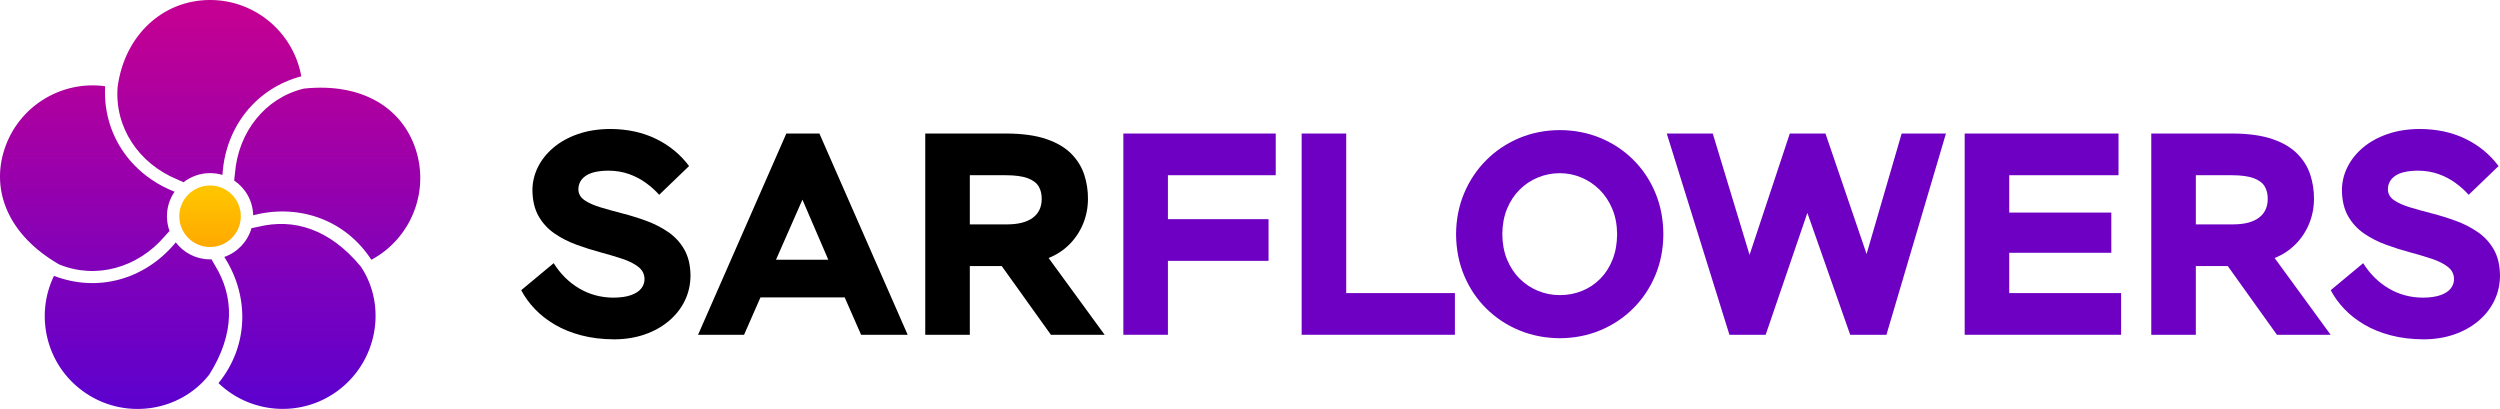 <?xml version="1.0" encoding="UTF-8" standalone="no"?>
<svg
   stroke-width="0.501"
   stroke-linejoin="bevel"
   fill-rule="evenodd"
   version="1.1"
   overflow="visible"
   width="285.09pt"
   height="46.635pt"
   viewBox="0 0 285.09 46.635"
   id="svg126"
   sodipodi:docname="svg.svg"
   inkscape:version="1.3.1 (91b66b0783, 2023-11-16)"
   xmlns:inkscape="http://www.inkscape.org/namespaces/inkscape"
   xmlns:sodipodi="http://sodipodi.sourceforge.net/DTD/sodipodi-0.dtd"
   xmlns="http://www.w3.org/2000/svg"
   xmlns:svg="http://www.w3.org/2000/svg"
   xmlns:rdf="http://www.w3.org/1999/02/22-rdf-syntax-ns#"
   xmlns:cc="http://creativecommons.org/ns#"
   xmlns:dc="http://purl.org/dc/elements/1.1/">
  <sodipodi:namedview
     pagecolor="#ffffff"
     bordercolor="#666666"
     borderopacity="1"
     objecttolerance="10"
     gridtolerance="10"
     guidetolerance="10"
     inkscape:pageopacity="0"
     inkscape:pageshadow="2"
     inkscape:window-width="1600"
     inkscape:window-height="1129"
     id="namedview128"
     showgrid="false"
     inkscape:zoom="1.478022"
     inkscape:cx="174.21933"
     inkscape:cy="60.892193"
     inkscape:window-x="-8"
     inkscape:window-y="-8"
     inkscape:window-maximized="1"
     inkscape:current-layer="svg126"
     inkscape:showpageshadow="2"
     inkscape:pagecheckerboard="0"
     inkscape:deskcolor="#d1d1d1"
     inkscape:document-units="pt" />
  <defs
     id="defs94">
    <marker
       id="DefaultArrow2"
       markerUnits="strokeWidth"
       viewBox="0 0 1 1"
       markerWidth="1"
       markerHeight="1"
       overflow="visible"
       orient="auto">
      <!-- REF_ARROW_STRAIGHT (-2) -->
      <g
         transform="scale(0.009)"
         id="g4">
        <!-- 1/108 -->
        <path
           d="M -9,54 V -54 L 117,0 Z"
           id="path2" />
      </g>
    </marker>
    <marker
       id="DefaultArrow3"
       markerUnits="strokeWidth"
       viewBox="0 0 1 1"
       markerWidth="1"
       markerHeight="1"
       overflow="visible"
       orient="auto">
      <!-- REF_ARROW_ANGLED -->
      <g
         transform="scale(0.009)"
         id="g9">
        <path
           d="M -27,54 -9,0 -27,-54 135,0 Z"
           id="path7" />
      </g>
    </marker>
    <marker
       id="DefaultArrow4"
       markerUnits="strokeWidth"
       viewBox="0 0 1 1"
       markerWidth="1"
       markerHeight="1"
       overflow="visible"
       orient="auto">
      <!-- REF_ARROW_ROUNDED -->
      <g
         transform="scale(0.009)"
         id="g14">
        <path
           d="m -9,0 v -45 c 0,-6.708 11.808,-11.58 18,-9 l 108,45 c 3.916,1.631 9,4.758 9,9 0,4.242 -5.084,7.369 -9,9 L 9,54 C 2.808,56.58 -9,51.708 -9,45 Z"
           id="path12" />
      </g>
    </marker>
    <marker
       id="DefaultArrow5"
       markerUnits="strokeWidth"
       viewBox="0 0 1 1"
       markerWidth="1"
       markerHeight="1"
       overflow="visible"
       orient="auto">
      <!-- REF_ARROW_SPOT -->
      <g
         transform="scale(0.009)"
         id="g19">
        <path
           d="M -54,0 C -54,29.807 -29.807,54 0,54 29.807,54 54,29.807 54,0 54,-29.807 29.807,-54 0,-54 -29.807,-54 -54,-29.807 -54,0 Z"
           id="path17" />
      </g>
    </marker>
    <marker
       id="DefaultArrow6"
       markerUnits="strokeWidth"
       viewBox="0 0 1 1"
       markerWidth="1"
       markerHeight="1"
       overflow="visible"
       orient="auto">
      <!-- REF_ARROW_DIAMOND -->
      <g
         transform="scale(0.009)"
         id="g24">
        <path
           d="M -63,0 0,63 63,0 0,-63 Z"
           id="path22" />
      </g>
    </marker>
    <marker
       id="DefaultArrow7"
       markerUnits="strokeWidth"
       viewBox="0 0 1 1"
       markerWidth="1"
       markerHeight="1"
       overflow="visible"
       orient="auto">
      <!-- REF_ARROW_FEATHER -->
      <g
         transform="scale(0.009)"
         id="g29">
        <path
           d="m 18,-54 h 90 L 63,0 108,54 H 18 L -36,0 Z"
           id="path27" />
      </g>
    </marker>
    <marker
       id="DefaultArrow8"
       markerUnits="strokeWidth"
       viewBox="0 0 1 1"
       markerWidth="1"
       markerHeight="1"
       overflow="visible"
       orient="auto">
      <!-- REF_ARROW_FEATHER2 -->
      <g
         transform="scale(0.009)"
         id="g34">
        <path
           d="m -36,0 54,-54 h 36 l -36,36 h 9 l 36,-36 h 36 l -36,36 h 9 l 36,-36 h 36 L 90,0 144,54 H 108 L 72,18 H 63 L 99,54 H 63 L 27,18 H 18 L 54,54 H 18 Z"
           id="path32" />
      </g>
    </marker>
    <marker
       id="DefaultArrow9"
       markerUnits="strokeWidth"
       viewBox="0 0 1 1"
       markerWidth="1"
       markerHeight="1"
       overflow="visible"
       orient="auto">
      <!-- REF_ARROW_HOLLOWDIAMOND -->
      <g
         transform="scale(0.009)"
         id="g39">
        <path
           d="M 0,45 -45,0 0,-45 45,0 Z M 0,63 -63,0 0,-63 63,0 Z"
           id="path37" />
      </g>
    </marker>
    <filter
       id="StainedFilter">
      <feBlend
         mode="multiply"
         in2="BackgroundImage"
         in="SourceGraphic"
         result="blend"
         id="feBlend42" />
      <feComposite
         in="blend"
         in2="SourceAlpha"
         operator="in"
         result="comp"
         id="feComposite44" />
    </filter>
    <filter
       id="BleachFilter">
      <feBlend
         mode="screen"
         in2="BackgroundImage"
         in="SourceGraphic"
         result="blend"
         id="feBlend47" />
      <feComposite
         in="blend"
         in2="SourceAlpha"
         operator="in"
         result="comp"
         id="feComposite49" />
    </filter>
    <filter
       id="InvertTransparencyBitmapFilter">
      <feComponentTransfer
         id="feComponentTransfer58">
        <feFuncR
           type="gamma"
           amplitude="1.055"
           exponent=".417"
           offset="-0.055"
           id="feFuncR52" />
        <feFuncG
           type="gamma"
           amplitude="1.055"
           exponent=".417"
           offset="-0.055"
           id="feFuncG54" />
        <feFuncB
           type="gamma"
           amplitude="1.055"
           exponent=".417"
           offset="-0.055"
           id="feFuncB56" />
      </feComponentTransfer>
      <feComponentTransfer
         id="feComponentTransfer68">
        <feFuncR
           type="linear"
           slope="-1"
           intercept="1"
           id="feFuncR60" />
        <feFuncG
           type="linear"
           slope="-1"
           intercept="1"
           id="feFuncG62" />
        <feFuncB
           type="linear"
           slope="-1"
           intercept="1"
           id="feFuncB64" />
        <feFuncA
           type="linear"
           slope="1"
           intercept="0"
           id="feFuncA66" />
      </feComponentTransfer>
      <feComponentTransfer
         id="feComponentTransfer76">
        <feFuncR
           type="gamma"
           amplitude="1"
           exponent="2.4"
           offset="0"
           id="feFuncR70" />
        <feFuncG
           type="gamma"
           amplitude="1"
           exponent="2.4"
           offset="0"
           id="feFuncG72" />
        <feFuncB
           type="gamma"
           amplitude="1"
           exponent="2.4"
           offset="0"
           id="feFuncB74" />
      </feComponentTransfer>
    </filter>
    <linearGradient
       id="LinearGradient"
       gradientUnits="userSpaceOnUse"
       x1="0"
       y1="0"
       x2="0"
       y2="-43.368"
       gradientTransform="matrix(1,0,0,-1,39.714,1.841)">
      <stop
         offset="0"
         stop-color="#c30093"
         id="stop79" />
      <stop
         offset="1"
         stop-color="#5f01cd"
         id="stop81" />
    </linearGradient>
    <linearGradient
       id="LinearGradient_1"
       gradientUnits="userSpaceOnUse"
       x1="0"
       y1="0"
       x2="0"
       y2="-5.777"
       gradientTransform="rotate(-90,-24.38,-2.377)">
      <stop
         offset="0"
         stop-color="#ffc400"
         id="stop84" />
      <stop
         offset="1"
         stop-color="#ffaa00"
         id="stop86" />
    </linearGradient>
    <linearGradient
       id="LinearGradient_2"
       gradientUnits="userSpaceOnUse"
       x1="0"
       y1="0"
       x2="0"
       y2="-43.368"
       gradientTransform="translate(573.527,558.106)">
      <stop
         offset="0"
         stop-color="#c30093"
         id="stop89" />
      <stop
         offset="1"
         stop-color="#5f01cd"
         id="stop91" />
    </linearGradient>
  </defs>
  <path
     d="m 24.917,43.689 c 3.397,-4.185 3.534,-9.706 0.809,-14.148 -0.051,-0.081 -0.099,-0.161 -0.145,-0.24 1.494,-0.524 2.66,-1.75 3.1,-3.281 0.254,-0.043 0.518,-0.098 0.793,-0.165 4.017,-0.969 8.087,0.216 11.675,4.544 3.01,4.503 1.899,10.87 -2.701,14.212 -4.204,3.056 -9.912,2.558 -13.531,-0.922 z M 9.459,44.61 c -4.206,-3.053 -5.496,-8.636 -3.304,-13.154 5.03,1.939 10.324,0.363 13.705,-3.601 0.062,-0.073 0.124,-0.144 0.185,-0.212 0.898,1.175 2.315,1.934 3.909,1.934 0.056,0 0.112,0 0.167,-0.002 0.12,0.229 0.255,0.464 0.404,0.705 2.161,3.522 2.293,7.758 -0.666,12.444 -3.402,4.318 -9.801,5.229 -14.4,1.886 z m -2.729,-14.464 C 0.947,26.807 -1.038,21.771 0.501,17.039 2.105,12.099 7.014,9.147 11.988,9.834 c -0.287,5.385 2.848,9.931 7.663,11.919 0.089,0.037 0.175,0.074 0.259,0.111 -0.551,0.794 -0.873,1.758 -0.873,2.796 0,0.59 0.104,1.156 0.294,1.681 -0.18,0.184 -0.362,0.384 -0.546,0.601 -3.064,3.592 -7.835,4.951 -12.055,3.204 z M 42.347,29.625 c -2.931,-4.525 -8.142,-6.361 -13.204,-5.141 -0.093,0.023 -0.184,0.044 -0.273,0.063 -0.037,-1.649 -0.888,-3.098 -2.166,-3.963 0.037,-0.254 0.067,-0.522 0.089,-0.805 0.368,-4.709 3.43,-8.613 7.86,-9.676 6.65,-0.701 11.216,2.206 12.754,6.937 1.605,4.943 -0.632,10.218 -5.06,12.585 z m -22.159,-9.175 c -4.365,-1.804 -7.133,-5.92 -6.775,-10.525 0.797,-5.971 5.21,-9.925 10.541,-9.925 5.196,0 9.521,3.758 10.403,8.701 -5.209,1.39 -8.564,5.777 -8.969,10.969 -0.008,0.096 -0.016,0.188 -0.025,0.279 -0.447,-0.134 -0.92,-0.206 -1.409,-0.206 -1.141,0 -2.192,0.39 -3.026,1.042 -0.231,-0.114 -0.477,-0.226 -0.74,-0.335 z"
     stroke="none"
     stroke-linejoin="miter"
     marker-start="none"
     marker-end="none"
     fill="url(#LinearGradient)"
     id="path96"
     style="font-size:16px;font-family:'Times New Roman';fill:url(#LinearGradient)" />
  <circle
     transform="matrix(0,-1,-1,0,0,0)"
     stroke="none"
     stroke-linejoin="miter"
     fill="url(#LinearGradient_1)"
     id="ellipse98"
     cx="-24.66"
     cy="-23.954"
     r="3.508"
     style="font-size:16px;font-family:'Times New Roman';fill:url(#LinearGradient_1)" />
  <path
     d="m 73.499,31.813 c 0.004,0.387 -0.116,0.741 -0.358,1.062 -0.242,0.32 -0.627,0.577 -1.153,0.77 -0.526,0.193 -1.214,0.293 -2.063,0.298 -1.422,-0.012 -2.717,-0.365 -3.885,-1.057 -1.167,-0.692 -2.134,-1.65 -2.9,-2.875 l -3.703,3.08 c 0.393,0.752 0.907,1.463 1.544,2.134 0.636,0.671 1.395,1.267 2.278,1.788 0.882,0.52 1.89,0.929 3.022,1.227 1.132,0.299 2.39,0.451 3.775,0.457 1.244,-0.006 2.393,-0.189 3.446,-0.552 1.053,-0.362 1.971,-0.871 2.754,-1.526 0.782,-0.654 1.391,-1.423 1.825,-2.306 0.434,-0.883 0.654,-1.847 0.661,-2.893 -0.013,-1.176 -0.249,-2.166 -0.709,-2.969 -0.459,-0.803 -1.068,-1.465 -1.826,-1.985 -0.758,-0.521 -1.59,-0.947 -2.497,-1.278 -0.907,-0.331 -1.814,-0.614 -2.721,-0.847 -0.907,-0.234 -1.739,-0.464 -2.497,-0.693 -0.758,-0.227 -1.367,-0.499 -1.826,-0.813 -0.46,-0.315 -0.696,-0.719 -0.708,-1.212 -0.005,-0.663 0.274,-1.187 0.836,-1.573 0.561,-0.384 1.43,-0.581 2.606,-0.589 0.852,0.007 1.633,0.138 2.342,0.393 0.709,0.255 1.348,0.59 1.918,1.005 0.57,0.415 1.074,0.866 1.51,1.354 l 3.408,-3.277 c -0.99,-1.324 -2.246,-2.356 -3.764,-3.098 -1.519,-0.742 -3.258,-1.119 -5.217,-1.131 -1.364,0.008 -2.592,0.201 -3.683,0.579 -1.092,0.378 -2.024,0.894 -2.799,1.547 -0.773,0.654 -1.366,1.397 -1.777,2.23 -0.411,0.833 -0.619,1.708 -0.623,2.626 0.013,1.18 0.249,2.171 0.709,2.971 0.459,0.8 1.068,1.459 1.826,1.976 0.758,0.518 1.59,0.942 2.497,1.273 0.907,0.331 1.814,0.619 2.721,0.862 0.906,0.243 1.739,0.491 2.497,0.742 0.757,0.253 1.366,0.558 1.826,0.917 0.46,0.36 0.696,0.82 0.708,1.383 z"
     fill="#000000"
     marker-start="none"
     marker-end="none"
     id="path100"
     style="font-size:16px;font-family:'Times New Roman';fill-rule:nonzero;stroke:none;stroke-width:0.324;stroke-linecap:round;stroke-linejoin:round;stroke-miterlimit:79.84" />
  <path
     d="m 79.604,38.177 h 5.246 l 1.869,-4.26 h 9.607 l 1.869,4.26 h 5.312 L 93.441,15.227 h -3.771 z m 11.902,-15.409 2.951,6.853 h -5.967 z"
     fill="#000000"
     marker-start="none"
     marker-end="none"
     id="path102"
     style="font-size:16px;font-family:'Times New Roman';fill-rule:nonzero;stroke:none;stroke-width:0.324;stroke-linecap:round;stroke-linejoin:round;stroke-miterlimit:79.84" />
  <path
     d="M 110.594,38.177 V 30.34 h 3.64 l 5.607,7.837 h 6.127 l -6.39,-8.755 c 0.922,-0.369 1.718,-0.892 2.387,-1.568 0.669,-0.676 1.186,-1.456 1.549,-2.34 0.364,-0.884 0.548,-1.821 0.553,-2.813 0.008,-0.96 -0.132,-1.883 -0.422,-2.771 -0.289,-0.888 -0.781,-1.686 -1.475,-2.392 -0.694,-0.706 -1.642,-1.265 -2.845,-1.678 -1.204,-0.413 -2.715,-0.624 -4.533,-0.633 h -9.28 v 22.95 z m 4.099,-18.196 c 1.073,0.003 1.908,0.117 2.506,0.341 0.597,0.224 1.015,0.539 1.252,0.946 0.237,0.406 0.351,0.884 0.341,1.433 -0.007,0.923 -0.345,1.634 -1.016,2.131 -0.671,0.497 -1.633,0.748 -2.886,0.754 h -4.296 v -5.605 z"
     fill="#000000"
     marker-start="none"
     marker-end="none"
     id="path104"
     style="font-size:16px;font-family:'Times New Roman';fill-rule:nonzero;stroke:none;stroke-width:0.324;stroke-linecap:round;stroke-linejoin:round;stroke-miterlimit:79.84" />
  <path
     d="m 128.102,38.177 h 5.082 v -8.43 h 11.476 v -4.754 h -11.476 v -5.012 h 12.296 v -4.754 h -17.378 z"
     fill="#6e00c4"
     marker-start="none"
     marker-end="none"
     id="path106"
     style="font-size:16px;font-family:'Times New Roman';fill-rule:nonzero;stroke:none;stroke-width:0.324;stroke-linecap:round;stroke-linejoin:round;stroke-miterlimit:79.84" />
  <path
     d="m 148.435,38.177 h 17.476 v -4.754 h -12.394 V 15.227 h -5.082 z"
     fill="#6e00c4"
     marker-start="none"
     marker-end="none"
     id="path108"
     style="font-size:16px;font-family:'Times New Roman';fill-rule:nonzero;stroke:none;stroke-width:0.324;stroke-linecap:round;stroke-linejoin:round;stroke-miterlimit:79.84" />
  <path
     d="m 166.044,26.702 c 0.011,1.714 0.319,3.291 0.927,4.732 0.607,1.44 1.451,2.694 2.53,3.759 1.08,1.066 2.333,1.893 3.761,2.481 1.428,0.588 2.967,0.886 4.617,0.895 1.651,-0.009 3.188,-0.31 4.613,-0.904 1.424,-0.594 2.673,-1.426 3.749,-2.496 1.075,-1.071 1.915,-2.325 2.52,-3.763 0.604,-1.438 0.911,-3.006 0.921,-4.704 -0.01,-1.714 -0.317,-3.291 -0.921,-4.732 -0.605,-1.441 -1.445,-2.694 -2.52,-3.76 -1.076,-1.066 -2.325,-1.893 -3.749,-2.481 -1.425,-0.587 -2.962,-0.886 -4.613,-0.894 -1.674,0.01 -3.227,0.318 -4.658,0.922 -1.432,0.605 -2.684,1.448 -3.756,2.527 -1.073,1.079 -1.909,2.336 -2.508,3.769 -0.599,1.433 -0.903,2.983 -0.913,4.649 z m 5.274,0 c 0.008,-1.069 0.186,-2.031 0.536,-2.885 0.351,-0.855 0.831,-1.585 1.441,-2.191 0.61,-0.605 1.307,-1.068 2.092,-1.39 0.786,-0.322 1.616,-0.484 2.492,-0.487 0.845,0.003 1.655,0.165 2.432,0.487 0.777,0.322 1.473,0.785 2.087,1.39 0.615,0.606 1.101,1.336 1.46,2.191 0.359,0.854 0.542,1.816 0.55,2.885 -0.006,1.069 -0.177,2.03 -0.513,2.885 -0.336,0.854 -0.802,1.584 -1.398,2.19 -0.596,0.606 -1.288,1.069 -2.075,1.391 -0.787,0.321 -1.635,0.484 -2.543,0.486 -0.876,-0.002 -1.706,-0.165 -2.492,-0.486 -0.785,-0.322 -1.482,-0.785 -2.092,-1.391 -0.61,-0.606 -1.09,-1.336 -1.441,-2.19 -0.35,-0.855 -0.528,-1.816 -0.536,-2.885 z"
     fill="#6e00c4"
     marker-start="none"
     marker-end="none"
     id="path110"
     style="font-size:16px;font-family:'Times New Roman';fill-rule:nonzero;stroke:none;stroke-width:0.324;stroke-linecap:round;stroke-linejoin:round;stroke-miterlimit:79.84" />
  <path
     d="m 221.908,15.227 h -5.05 l -4,13.737 -4.689,-13.737 h -4.065 l -4.591,13.835 -4.197,-13.835 h -5.246 l 7.148,22.95 h 4.131 l 4.755,-13.901 4.885,13.901 h 4.132 z"
     fill="#6e00c4"
     marker-start="none"
     marker-end="none"
     id="path112"
     style="font-size:16px;font-family:'Times New Roman';fill-rule:nonzero;stroke:none;stroke-width:0.324;stroke-linecap:round;stroke-linejoin:round;stroke-miterlimit:79.84" />
  <path
     d="m 224.044,38.177 h 17.837 v -4.754 h -12.755 v -4.596 h 11.64 v -4.586 h -11.64 v -4.26 h 12.46 v -4.754 h -17.542 z"
     fill="#6e00c4"
     marker-start="none"
     marker-end="none"
     id="path114"
     style="font-size:16px;font-family:'Times New Roman';fill-rule:nonzero;stroke:none;stroke-width:0.324;stroke-linecap:round;stroke-linejoin:round;stroke-miterlimit:79.84" />
  <path
     d="M 250.404,38.177 V 30.34 h 3.64 l 5.607,7.837 h 6.127 l -6.39,-8.755 c 0.922,-0.369 1.718,-0.892 2.387,-1.568 0.669,-0.676 1.186,-1.456 1.549,-2.34 0.364,-0.884 0.548,-1.821 0.553,-2.813 0.008,-0.96 -0.132,-1.883 -0.422,-2.771 -0.289,-0.888 -0.781,-1.686 -1.475,-2.392 -0.694,-0.706 -1.642,-1.265 -2.845,-1.678 -1.204,-0.413 -2.715,-0.624 -4.533,-0.633 h -9.28 v 22.95 z m 4.099,-18.196 c 1.073,0.003 1.908,0.117 2.506,0.341 0.597,0.224 1.015,0.539 1.252,0.946 0.237,0.406 0.351,0.884 0.341,1.433 -0.007,0.923 -0.345,1.634 -1.016,2.131 -0.671,0.497 -1.633,0.748 -2.886,0.754 h -4.296 v -5.605 z"
     fill="#6e00c4"
     marker-start="none"
     marker-end="none"
     id="path116"
     style="font-size:16px;font-family:'Times New Roman';fill-rule:nonzero;stroke:none;stroke-width:0.324;stroke-linecap:round;stroke-linejoin:round;stroke-miterlimit:79.84" />
  <path
     d="m 279.847,31.813 c 0.004,0.387 -0.116,0.741 -0.358,1.062 -0.242,0.32 -0.627,0.577 -1.153,0.77 -0.526,0.193 -1.214,0.293 -2.063,0.298 -1.422,-0.012 -2.717,-0.365 -3.885,-1.057 -1.167,-0.692 -2.134,-1.65 -2.9,-2.875 l -3.703,3.08 c 0.393,0.752 0.907,1.463 1.544,2.134 0.636,0.671 1.395,1.267 2.278,1.788 0.882,0.52 1.89,0.929 3.022,1.227 1.132,0.299 2.39,0.451 3.775,0.457 1.244,-0.006 2.393,-0.189 3.446,-0.552 1.053,-0.362 1.971,-0.871 2.754,-1.526 0.782,-0.654 1.391,-1.423 1.825,-2.306 0.434,-0.883 0.654,-1.847 0.661,-2.893 -0.013,-1.176 -0.249,-2.166 -0.709,-2.969 -0.459,-0.803 -1.068,-1.465 -1.826,-1.985 -0.758,-0.521 -1.59,-0.947 -2.497,-1.278 -0.907,-0.331 -1.814,-0.614 -2.721,-0.847 -0.907,-0.234 -1.739,-0.464 -2.497,-0.693 -0.758,-0.227 -1.367,-0.499 -1.826,-0.813 -0.46,-0.315 -0.696,-0.719 -0.708,-1.212 -0.005,-0.663 0.274,-1.187 0.836,-1.573 0.561,-0.384 1.43,-0.581 2.606,-0.589 0.852,0.007 1.633,0.138 2.342,0.393 0.709,0.255 1.348,0.59 1.918,1.005 0.57,0.415 1.074,0.866 1.51,1.354 l 3.408,-3.277 c -0.99,-1.324 -2.246,-2.356 -3.764,-3.098 -1.519,-0.742 -3.258,-1.119 -5.217,-1.131 -1.364,0.008 -2.592,0.201 -3.683,0.579 -1.092,0.378 -2.024,0.894 -2.799,1.547 -0.773,0.654 -1.366,1.397 -1.777,2.23 -0.411,0.833 -0.619,1.708 -0.623,2.626 0.013,1.18 0.249,2.171 0.709,2.971 0.459,0.8 1.068,1.459 1.826,1.976 0.758,0.518 1.59,0.942 2.497,1.273 0.907,0.331 1.814,0.619 2.721,0.862 0.906,0.243 1.739,0.491 2.497,0.742 0.757,0.253 1.366,0.558 1.826,0.917 0.46,0.36 0.696,0.82 0.708,1.383 z"
     fill="#6e00c4"
     marker-start="none"
     marker-end="none"
     id="path118"
     style="font-size:16px;font-family:'Times New Roman';fill-rule:nonzero;stroke:none;stroke-width:0.324;stroke-linecap:round;stroke-linejoin:round;stroke-miterlimit:79.84" />
</svg>
